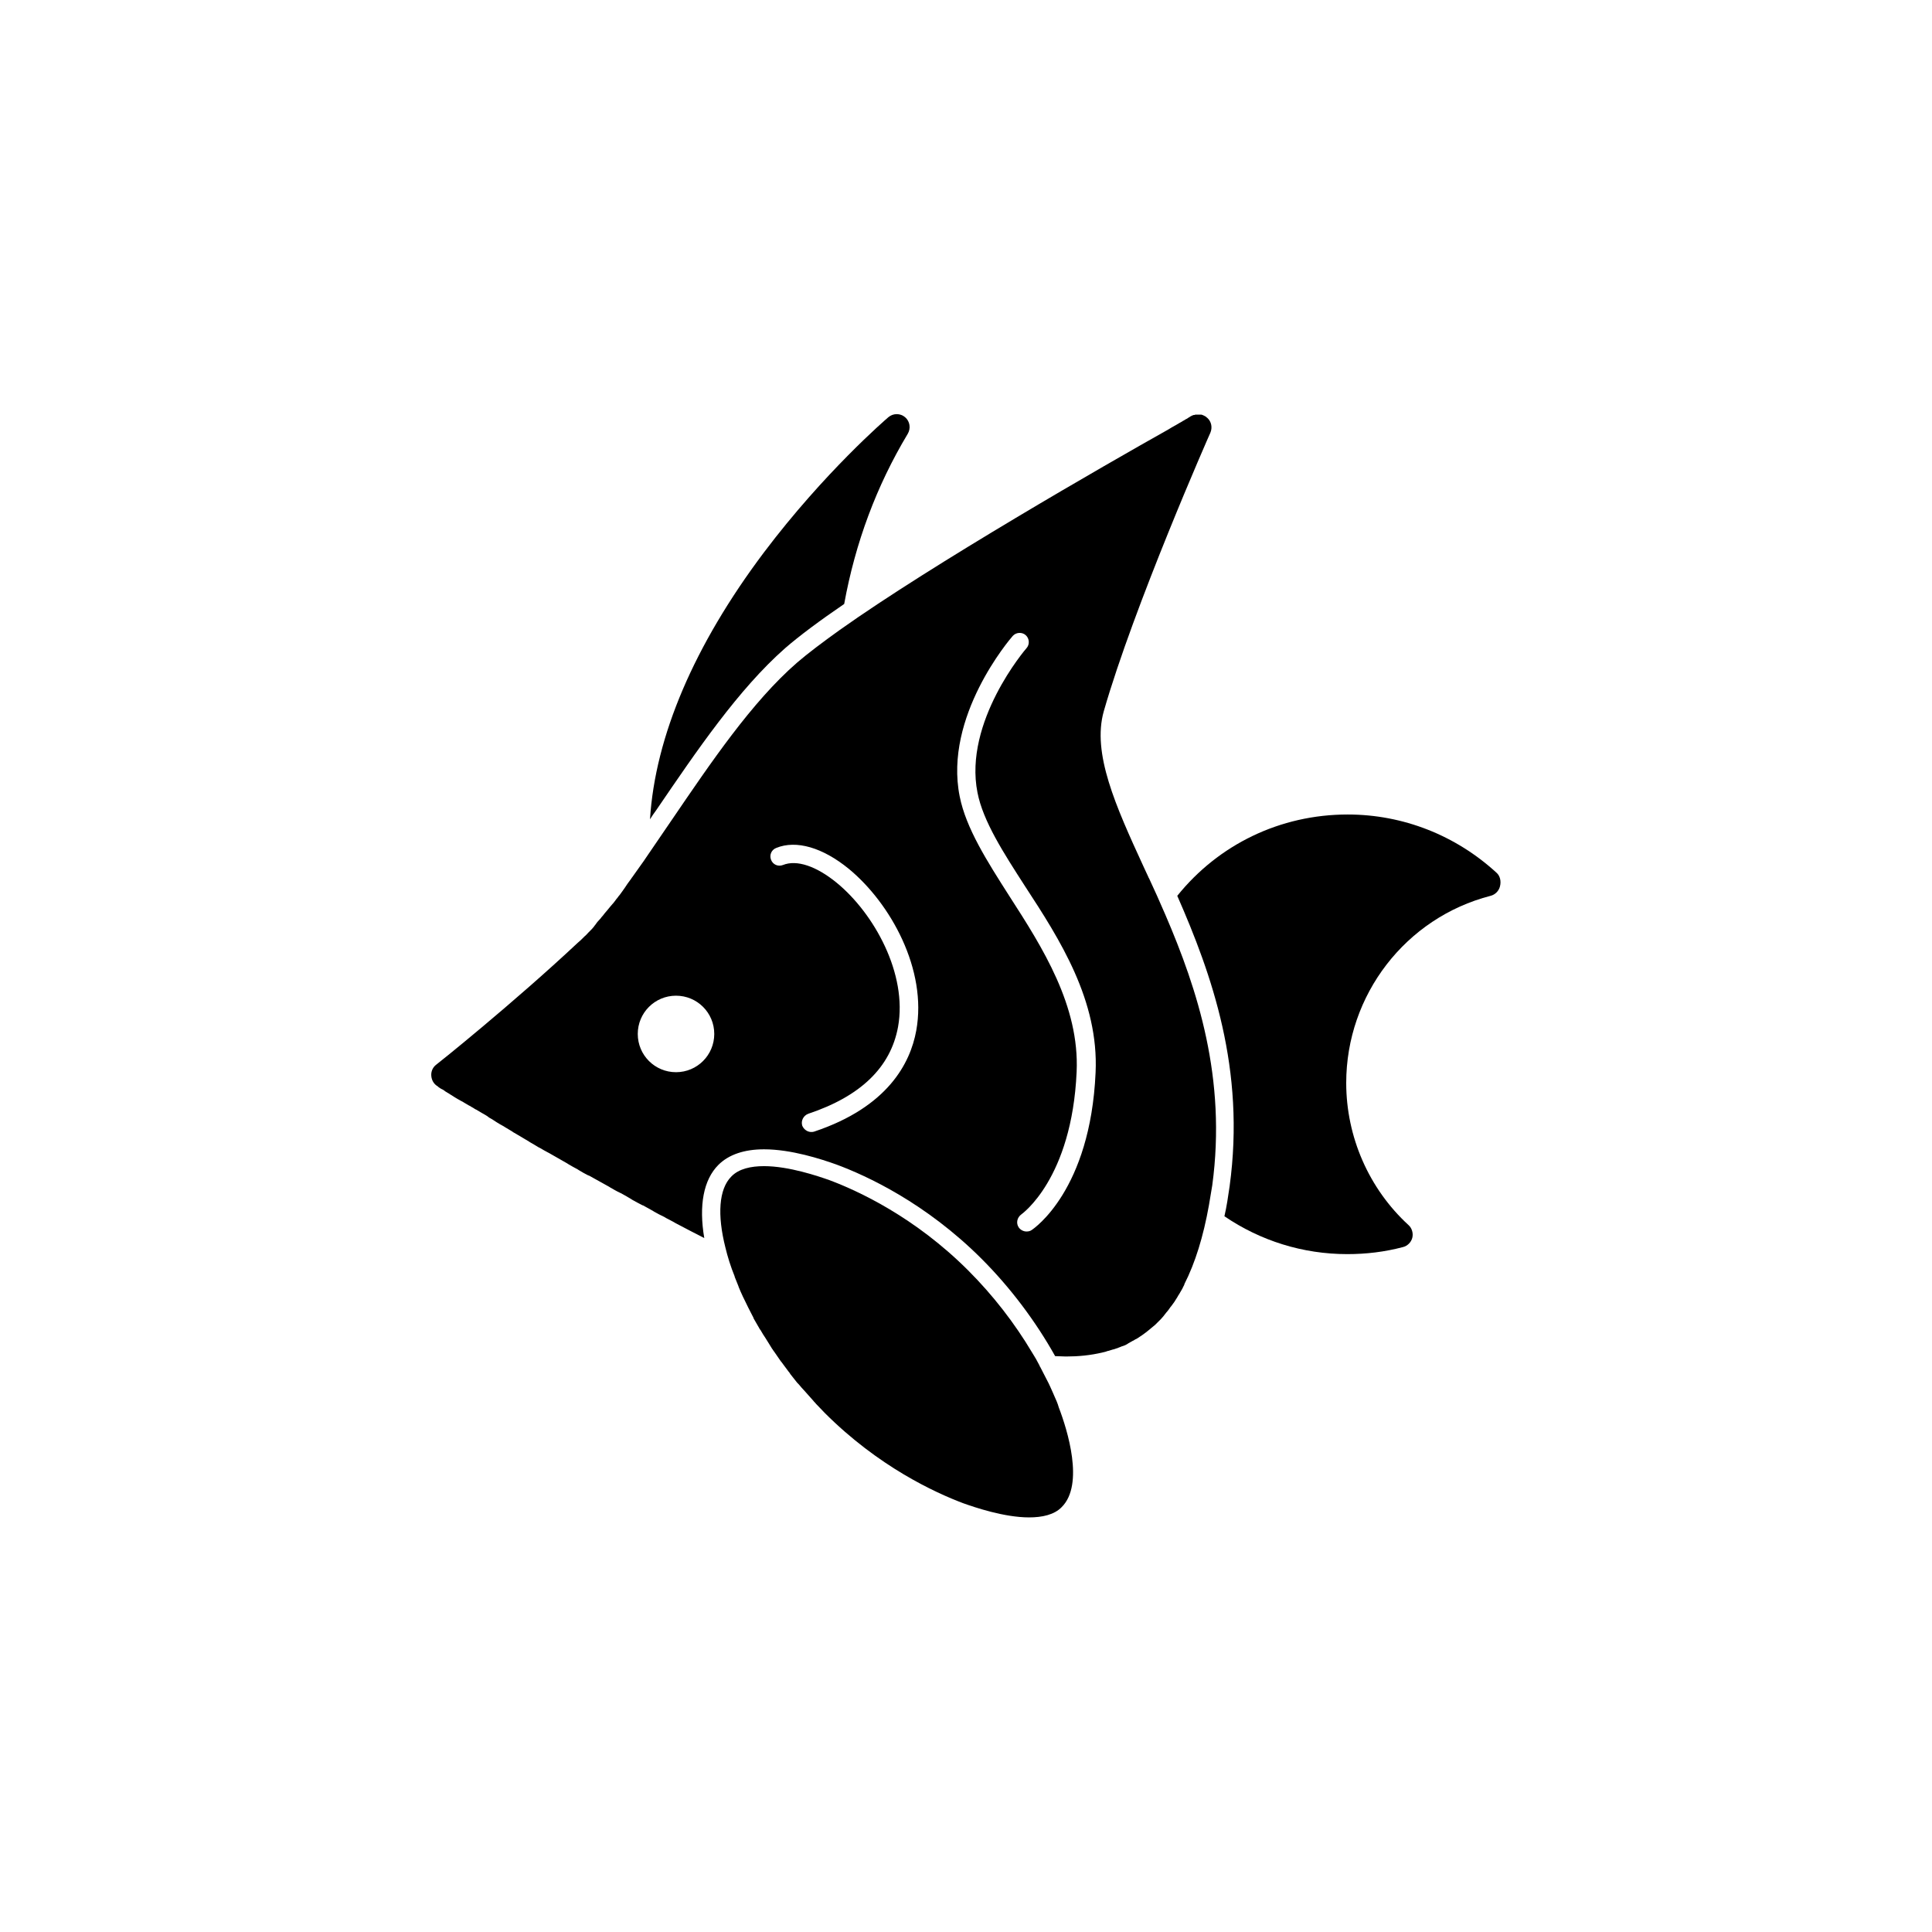 <?xml version="1.0" encoding="UTF-8"?>
<!-- Uploaded to: SVG Repo, www.svgrepo.com, Generator: SVG Repo Mixer Tools -->
<svg fill="#000000" width="800px" height="800px" version="1.1" viewBox="144 144 512 512" xmlns="http://www.w3.org/2000/svg">
 <g>
  <path d="m448.51 376.78c-0.098-0.098-0.098-0.195-0.195-0.395-0.395-0.887-0.887-1.871-1.277-2.754-7.379-16.039-13.676-30.012-10.527-41.133 7.969-27.848 28.043-73.406 28.242-73.801 0.59-1.379 0.297-2.953-0.789-3.938-0.195-0.098-0.297-0.297-0.492-0.395-0.098 0-0.098-0.098-0.195-0.098-0.098-0.098-0.195-0.098-0.395-0.195-0.098 0-0.098-0.098-0.195-0.098s-0.195-0.098-0.395-0.098h-0.195-0.395-0.195-0.195-0.297-0.195c-0.098 0-0.195 0.098-0.297 0.098h-0.195c-0.195 0.098-0.297 0.098-0.492 0.195-0.098 0.098-0.297 0.098-0.492 0.297-0.098 0-0.098 0.098-0.195 0.098-0.098 0.098-0.195 0.098-0.297 0.195-0.098 0.098-0.297 0.195-0.492 0.297-0.098 0-0.098 0.098-0.195 0.098-0.098 0.098-0.195 0.098-0.297 0.195-0.098 0.098-0.195 0.098-0.395 0.195l-0.098 0.098c-0.59 0.297-1.18 0.688-1.871 1.082-0.098 0-0.098 0.098-0.195 0.098-0.492 0.297-1.082 0.59-1.672 0.984-16.629 9.348-62.289 35.523-87.086 53.137-4.527 3.246-8.461 6.199-11.316 8.66-12.004 10.43-22.828 26.469-33.359 41.918-2.363 3.445-4.723 6.887-6.988 10.234-0.098 0.098-0.098 0.195-0.195 0.297-1.082 1.477-2.066 2.953-3.148 4.43-0.195 0.195-0.297 0.492-0.492 0.688-0.297 0.395-0.492 0.688-0.789 1.082-0.195 0.297-0.395 0.59-0.59 0.887s-0.492 0.688-0.688 0.984c-0.297 0.395-0.492 0.688-0.789 1.082-0.297 0.297-0.492 0.688-0.789 0.984-0.395 0.492-0.688 0.984-1.082 1.379-0.195 0.195-0.395 0.492-0.59 0.688-0.297 0.395-0.59 0.688-0.887 1.082-0.195 0.195-0.395 0.492-0.59 0.688-0.297 0.395-0.59 0.789-0.887 1.082-0.098 0.195-0.297 0.395-0.395 0.492-0.492 0.492-0.887 0.984-1.277 1.574-0.098 0.098-0.195 0.195-0.297 0.395-0.297 0.395-0.688 0.789-0.984 1.082-0.195 0.195-0.297 0.297-0.492 0.492-0.297 0.297-0.59 0.688-0.984 0.984l-0.395 0.395c-0.492 0.492-0.887 0.887-1.379 1.277-17.219 16.137-37.391 32.273-37.59 32.375-0.887 0.688-1.379 1.77-1.277 2.953 0.098 1.18 0.688 2.164 1.672 2.754 0 0 0.098 0 0.098 0.098l0.098 0.098c0.098 0 0.195 0.098 0.297 0.195 0.098 0.098 0.195 0.098 0.297 0.195 0.098 0 0.098 0.098 0.195 0.098 0.098 0.098 0.195 0.098 0.395 0.195 0.098 0.098 0.195 0.098 0.297 0.195 0.098 0.098 0.297 0.195 0.395 0.297 0.195 0.098 0.297 0.195 0.492 0.297 0.195 0.098 0.297 0.195 0.492 0.297 0.098 0.098 0.195 0.098 0.297 0.195 0.297 0.195 0.492 0.297 0.789 0.492 0.098 0.098 0.195 0.098 0.297 0.195 0.297 0.195 0.688 0.395 0.984 0.59 0.098 0 0.098 0.098 0.195 0.098 0.297 0.195 0.688 0.395 1.082 0.59 0.098 0.098 0.195 0.098 0.297 0.195 0.395 0.195 0.789 0.492 1.18 0.688 0.098 0.098 0.195 0.098 0.395 0.195 0.395 0.297 0.887 0.492 1.277 0.789 0.098 0.098 0.195 0.098 0.395 0.195 0.492 0.297 0.984 0.59 1.477 0.887 0.098 0 0.098 0.098 0.195 0.098 0.492 0.297 1.082 0.59 1.574 0.984l0.098 0.098c0.59 0.297 1.18 0.688 1.77 1.082 0.098 0.098 0.195 0.098 0.297 0.195 0.59 0.395 1.18 0.688 1.871 1.082 0.098 0.098 0.195 0.098 0.297 0.195 0.688 0.395 1.277 0.789 1.969 1.18 0 0 0.098 0 0.098 0.098 1.379 0.789 2.856 1.672 4.328 2.559 0.098 0.098 0.195 0.098 0.297 0.195 0.688 0.395 1.379 0.789 2.164 1.277 0.098 0.098 0.195 0.098 0.395 0.195 0.688 0.395 1.477 0.887 2.262 1.277 0.098 0 0.098 0.098 0.195 0.098 1.574 0.887 3.246 1.871 4.82 2.754 0.098 0.098 0.195 0.098 0.297 0.195 0.789 0.492 1.574 0.887 2.461 1.379 0.098 0.098 0.195 0.098 0.297 0.195 0.789 0.492 1.672 0.984 2.461 1.379 0.098 0 0.195 0.098 0.297 0.098 1.77 0.984 3.543 1.969 5.312 2.953 0.098 0.098 0.195 0.098 0.297 0.195 0.887 0.492 1.672 0.984 2.559 1.379 0.098 0.098 0.297 0.098 0.395 0.195 0.887 0.492 1.77 0.984 2.559 1.477 0.098 0.098 0.195 0.098 0.297 0.195 0.887 0.492 1.77 0.984 2.754 1.477h0.098c0.887 0.492 1.77 0.984 2.656 1.477 0.098 0.098 0.195 0.098 0.297 0.195 0.887 0.492 1.77 0.984 2.656 1.379 0.195 0.098 0.297 0.195 0.492 0.297 0.887 0.492 1.77 0.887 2.559 1.379 2.559 1.379 5.117 2.656 7.578 3.938-1.477-8.66-0.195-15.449 3.738-19.387 2.754-2.754 6.887-4.133 12.102-4.133 7.184 0 15.055 2.559 19.188 4.035 7.969 2.953 23.617 10.137 38.473 24.992 7.676 7.676 14.367 16.629 19.484 25.781 0.984 0 1.871 0.098 2.856 0.098 3.246 0 6.496-0.297 9.742-1.082 0.492-0.098 0.887-0.195 1.379-0.395h0.098c0.395-0.098 0.887-0.297 1.277-0.395h0.098c0.395-0.098 0.789-0.297 1.18-0.395 0.098 0 0.098 0 0.195-0.098 0.395-0.098 0.688-0.297 1.082-0.395 0.098 0 0.195-0.098 0.297-0.098 0.297-0.098 0.688-0.297 0.984-0.492 0.098-0.098 0.195-0.098 0.297-0.195 0.297-0.195 0.59-0.297 0.887-0.492 0.098-0.098 0.195-0.098 0.395-0.195 0.297-0.195 0.59-0.395 0.887-0.492 0.098-0.098 0.195-0.098 0.297-0.195 0.395-0.297 0.789-0.492 1.18-0.789 0.59-0.395 1.18-0.887 1.672-1.277 0.195-0.195 0.395-0.297 0.59-0.492 0.395-0.297 0.688-0.59 1.082-0.887 0.195-0.195 0.492-0.492 0.688-0.688l0.887-0.887c0.297-0.297 0.492-0.59 0.688-0.789 0.195-0.297 0.492-0.59 0.688-0.887 0.297-0.297 0.492-0.59 0.789-0.984 0.195-0.297 0.395-0.59 0.59-0.789 0.297-0.395 0.492-0.688 0.789-1.082 0.195-0.297 0.297-0.492 0.492-0.789 0.297-0.395 0.492-0.887 0.789-1.277 0.098-0.195 0.297-0.492 0.395-0.688 0.297-0.492 0.59-0.984 0.789-1.477 0.098-0.195 0.195-0.297 0.195-0.492 2.856-5.609 5.019-12.594 6.496-20.859 0.297-1.672 0.59-3.445 0.887-5.312 3.836-28.34-3.938-51.957-12.398-71.637-1.594-3.711-2.973-6.762-4.348-9.711zm-125.36 51.363c-5.609 0-10.137-4.527-10.137-10.137s4.527-10.137 10.137-10.137c5.609 0 10.137 4.527 10.137 10.137-0.004 5.609-4.527 10.137-10.137 10.137zm63.664-11.02c-1.574 8.66-7.578 20.27-27.059 26.766-0.297 0.098-0.492 0.098-0.789 0.098-0.984 0-1.969-0.688-2.363-1.672-0.395-1.277 0.297-2.656 1.574-3.148 13.875-4.625 21.844-12.301 23.812-23.027 2.559-14.07-6.394-30.109-16.234-38.18-5.41-4.43-10.629-6.199-14.27-4.723-1.277 0.492-2.656-0.098-3.148-1.379-0.492-1.277 0.098-2.656 1.379-3.148 5.312-2.164 12.301-0.098 19.188 5.512 11.121 9.148 20.863 26.766 17.91 42.902zm47.527 11.117c-1.379 31.191-16.336 41.328-16.926 41.723-0.395 0.297-0.887 0.395-1.379 0.395-0.789 0-1.574-0.395-2.066-1.082-0.789-1.18-0.395-2.656 0.688-3.445 0.098-0.098 13.383-9.348 14.66-37.785 0.789-17.516-9.055-32.965-17.809-46.543-5.902-9.25-11.512-18.008-13.188-26.469-4.231-21.156 13.285-41.625 14.07-42.508 0.887-0.984 2.461-1.082 3.445-0.195 0.984 0.887 1.082 2.461 0.195 3.445-0.195 0.195-16.727 19.484-12.988 38.277 1.477 7.578 6.887 15.941 12.594 24.797 9.258 14.164 19.59 30.301 18.703 49.391z"/>
  <path d="m423.32 513.75c-0.098-0.195-0.195-0.492-0.297-0.688-0.492-1.082-0.984-2.262-1.574-3.344-0.59-1.18-1.18-2.262-1.77-3.445-0.098-0.098-0.195-0.297-0.195-0.395-0.59-1.18-1.277-2.363-1.969-3.445-4.625-7.773-10.332-15.152-16.926-21.746-14.168-14.168-29.125-21.059-36.703-23.91-3.051-1.082-10.824-3.738-17.418-3.738-3.445 0-6.691 0.688-8.66 2.754-3.344 3.344-3.738 10.234-1.574 18.793 0.59 2.461 1.379 5.019 2.461 7.676v0.098c0.297 0.789 0.688 1.672 0.984 2.461 0 0.098 0.098 0.195 0.098 0.297 0.297 0.789 0.688 1.574 1.082 2.461 0 0.098 0.098 0.195 0.098 0.195 0.887 1.871 1.77 3.641 2.754 5.512v0.098c0.492 0.887 0.984 1.672 1.477 2.559 0.098 0.195 0.195 0.395 0.395 0.59 0.395 0.688 0.789 1.379 1.277 2.066 0.195 0.297 0.297 0.492 0.492 0.789 0.395 0.688 0.887 1.379 1.277 2.066 0.195 0.195 0.297 0.492 0.492 0.688 0.59 0.887 1.18 1.672 1.77 2.559 0 0 0 0.098 0.098 0.098 0.688 0.887 1.277 1.77 1.969 2.656 0.195 0.195 0.395 0.492 0.492 0.688 0.492 0.59 0.984 1.277 1.477 1.871 0.195 0.297 0.492 0.59 0.789 0.887 0.492 0.59 0.984 1.18 1.477 1.672 0.297 0.297 0.492 0.59 0.789 0.887 0.492 0.59 1.082 1.18 1.574 1.77 0.195 0.297 0.492 0.492 0.688 0.789 0.789 0.789 1.574 1.672 2.363 2.461 14.168 14.168 29.125 21.059 36.703 23.91 3.051 1.082 10.824 3.738 17.418 3.738 3.445 0 6.691-0.688 8.66-2.754 6.004-6.004 1.477-20.469-0.789-26.371-0.293-1.086-0.785-2.168-1.277-3.25z"/>
  <path d="m540.61 375.3c-10.824-9.938-24.797-15.449-39.457-15.449-17.91 0-34.242 7.969-45.164 21.551 9.152 20.859 18.105 45.953 13.875 76.949-0.395 2.754-0.789 5.41-1.379 7.969 9.543 6.496 20.762 10.035 32.57 10.035 5.019 0 9.938-0.59 14.762-1.871 1.18-0.297 2.164-1.277 2.461-2.461 0.297-1.18-0.098-2.559-0.984-3.344-10.527-9.645-16.531-23.418-16.531-37.688 0-23.32 15.742-43.789 38.277-49.594 1.18-0.297 2.164-1.277 2.461-2.461 0.387-1.473-0.004-2.852-0.891-3.637z"/>
  <path d="m317.93 358.67c10.727-15.742 21.746-31.98 34.145-42.902 3.738-3.246 9.152-7.281 15.645-11.711 2.953-16.234 8.562-31.293 16.828-45.066 0.887-1.477 0.59-3.344-0.688-4.43-1.277-1.082-3.148-1.082-4.43 0-0.688 0.59-16.926 14.562-32.965 35.816-18.5 24.602-28.832 48.805-30.207 70.75 0.488-0.785 1.082-1.672 1.672-2.457z"/>
 </g>
</svg>
